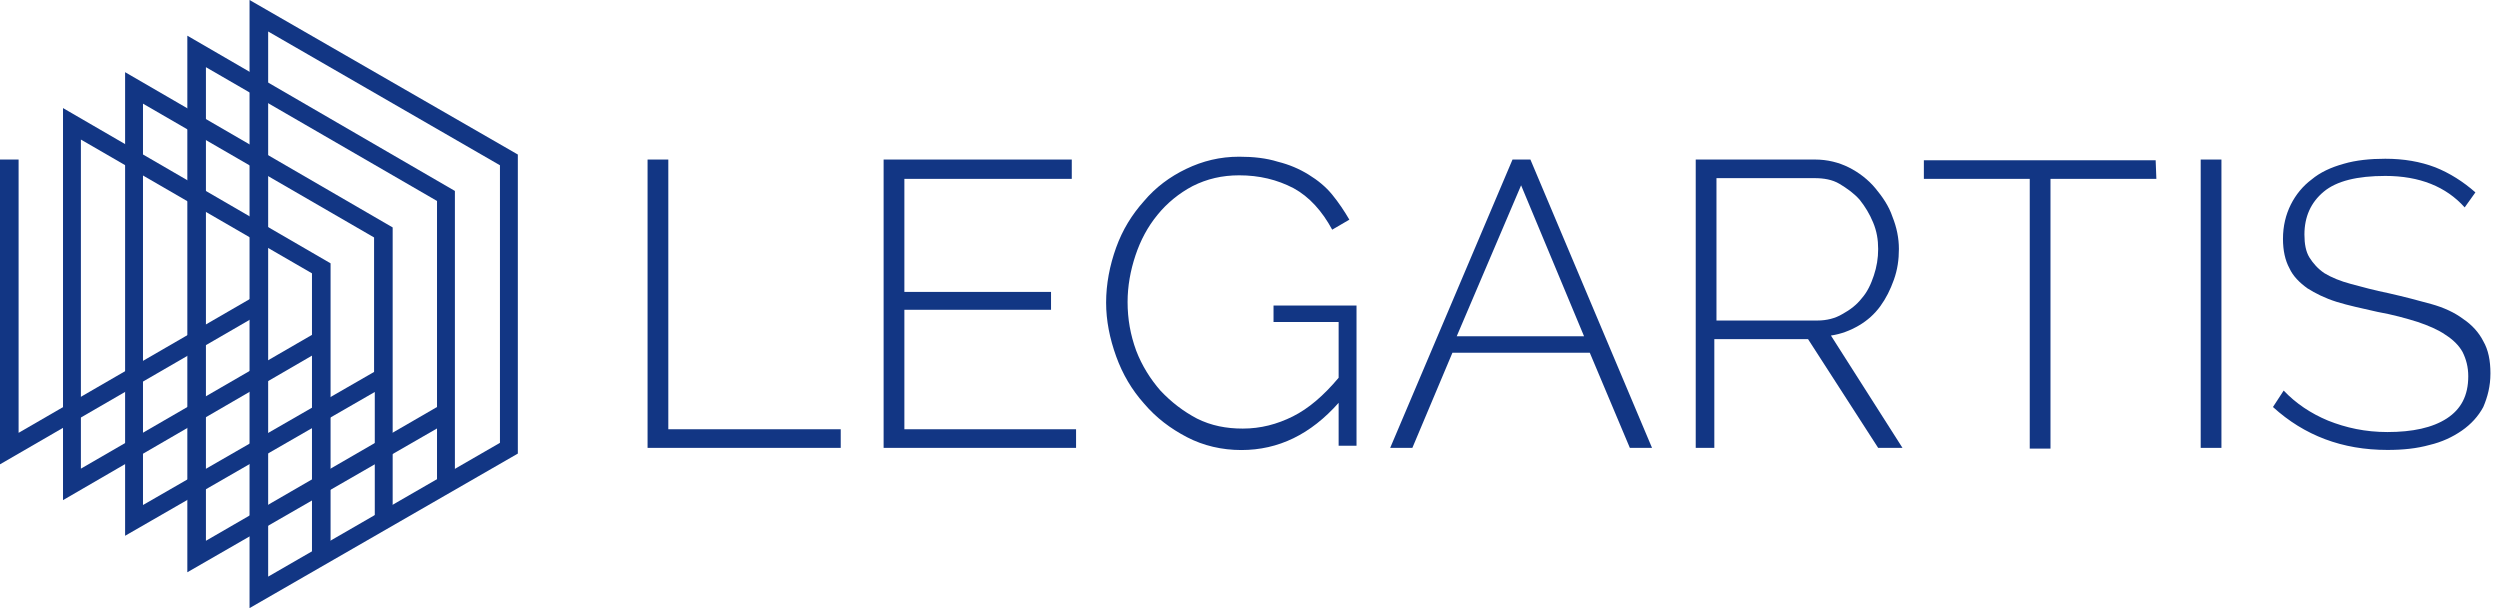 <svg width="148" height="36" viewBox="0 0 148 36" fill="none" xmlns="http://www.w3.org/2000/svg">
<path d="M38.336 26.514V9.445H39.564V25.412H49.771V26.514H38.336Z" fill="#123684"/>
<path d="M63.703 25.412V26.514H52.31V9.445H63.449V10.589H53.539V17.281H62.221V18.339H53.539V25.412H63.703Z" fill="#123684"/>
<path d="M79.247 23.847C77.595 25.71 75.689 26.642 73.487 26.642C72.344 26.642 71.242 26.388 70.268 25.88C69.294 25.372 68.447 24.736 67.727 23.889C67.007 23.084 66.457 22.153 66.075 21.094C65.694 20.035 65.482 18.976 65.482 17.917C65.482 16.816 65.694 15.715 66.075 14.656C66.457 13.597 67.007 12.708 67.727 11.903C68.405 11.098 69.252 10.463 70.226 9.997C71.2 9.531 72.216 9.277 73.36 9.277C74.207 9.277 74.969 9.362 75.647 9.574C76.325 9.743 76.918 9.997 77.468 10.336C78.019 10.675 78.485 11.056 78.866 11.522C79.247 11.988 79.586 12.496 79.882 13.004L78.866 13.597C78.273 12.496 77.511 11.649 76.579 11.141C75.605 10.633 74.546 10.379 73.36 10.379C72.344 10.379 71.454 10.59 70.607 11.014C69.802 11.437 69.082 12.03 68.532 12.708C67.939 13.428 67.515 14.233 67.219 15.122C66.922 16.012 66.753 16.943 66.753 17.875C66.753 18.892 66.922 19.823 67.261 20.755C67.6 21.644 68.108 22.449 68.701 23.127C69.337 23.804 70.056 24.355 70.861 24.779C71.708 25.202 72.598 25.372 73.572 25.372C74.631 25.372 75.605 25.117 76.537 24.651C77.468 24.186 78.358 23.423 79.247 22.364V19.061H75.393V18.087H80.306V26.388H79.247V23.847Z" fill="#123684"/>
<path d="M89.541 9.445H90.6L97.8 26.514H96.487L94.115 20.881H85.984L83.612 26.514H82.299L89.541 9.445ZM93.776 19.907L90.049 10.97L86.238 19.907H93.776Z" fill="#123684"/>
<path d="M100.387 26.514V9.445H107.46C108.18 9.445 108.857 9.615 109.45 9.911C110.043 10.208 110.594 10.631 111.017 11.139C111.441 11.648 111.822 12.198 112.034 12.834C112.288 13.469 112.415 14.104 112.415 14.739C112.415 15.375 112.33 15.968 112.118 16.561C111.907 17.154 111.653 17.662 111.314 18.128C110.975 18.593 110.551 18.975 110.043 19.271C109.535 19.568 108.984 19.779 108.391 19.864L112.627 26.514H111.187L107.036 20.076H101.488V26.514H100.387ZM101.615 18.975H107.587C108.137 18.975 108.646 18.848 109.069 18.593C109.535 18.339 109.916 18.043 110.213 17.662C110.551 17.281 110.763 16.815 110.933 16.306C111.102 15.798 111.187 15.29 111.187 14.739C111.187 14.189 111.102 13.681 110.89 13.172C110.678 12.664 110.424 12.241 110.086 11.817C109.747 11.436 109.323 11.139 108.9 10.885C108.476 10.631 107.968 10.546 107.417 10.546H101.615V18.975Z" fill="#123684"/>
<path d="M127.657 10.589H121.389V26.556H120.161V10.589H113.893V9.488H127.615L127.657 10.589Z" fill="#123684"/>
<path d="M130.281 26.514V9.445H131.509V26.514H130.281Z" fill="#123684"/>
<path d="M145.909 12.278C144.808 11.05 143.241 10.415 141.208 10.415C139.556 10.415 138.328 10.711 137.566 11.347C136.803 11.982 136.422 12.829 136.422 13.888C136.422 14.438 136.507 14.904 136.719 15.243C136.93 15.582 137.227 15.921 137.608 16.175C138.032 16.429 138.54 16.641 139.175 16.81C139.81 16.98 140.573 17.191 141.42 17.361C142.352 17.573 143.156 17.784 143.919 17.996C144.681 18.208 145.316 18.504 145.824 18.886C146.333 19.224 146.756 19.69 147.01 20.198C147.307 20.707 147.434 21.342 147.434 22.104C147.434 22.867 147.264 23.502 147.01 24.095C146.714 24.645 146.29 25.111 145.74 25.493C145.189 25.874 144.554 26.17 143.834 26.34C143.072 26.551 142.267 26.636 141.335 26.636C138.667 26.636 136.422 25.789 134.559 24.095L135.194 23.121C135.914 23.883 136.803 24.476 137.82 24.9C138.879 25.323 140.022 25.577 141.335 25.577C142.817 25.577 144.003 25.323 144.85 24.773C145.697 24.222 146.121 23.417 146.121 22.274C146.121 21.723 145.994 21.257 145.782 20.834C145.57 20.453 145.232 20.114 144.766 19.817C144.342 19.521 143.749 19.267 143.114 19.055C142.436 18.843 141.674 18.631 140.742 18.462C139.81 18.25 139.006 18.081 138.328 17.869C137.65 17.657 137.057 17.361 136.592 17.064C136.126 16.726 135.744 16.344 135.533 15.878C135.279 15.413 135.152 14.82 135.152 14.142C135.152 13.38 135.321 12.702 135.617 12.109C135.914 11.516 136.337 11.008 136.846 10.627C137.354 10.203 137.989 9.907 138.752 9.695C139.472 9.483 140.319 9.398 141.208 9.398C142.309 9.398 143.283 9.568 144.173 9.907C145.02 10.245 145.824 10.754 146.544 11.389L145.909 12.278Z" fill="#123684"/>
<path d="M19.57 32.954H18.469V21.053L3.73 29.608V6.398L19.57 15.589V32.954ZM4.789 8.262V27.744L18.469 19.824V16.182L4.789 8.262Z" fill="#123684"/>
<path d="M7.406 31.718V4.273L23.246 13.464V30.829H22.187V23.205L7.406 31.718ZM8.465 6.137V29.897L22.145 22.019V14.057L8.465 6.137Z" fill="#123684"/>
<path d="M11.09 33.878V2.113L26.93 11.304V28.711H25.871V25.365L11.09 33.878ZM12.191 3.977V32.014L25.871 24.095V11.897L12.191 3.977Z" fill="#123684"/>
<path d="M14.773 36V0L30.656 9.148V26.852L14.773 36ZM15.875 1.864V34.136L29.597 26.216V9.784L15.875 1.864Z" fill="#123684"/>
<path d="M0 27.488V9.445H1.101V25.624L15.078 17.535L15.586 18.466L0 27.488Z" fill="#123684"/>
</svg>
